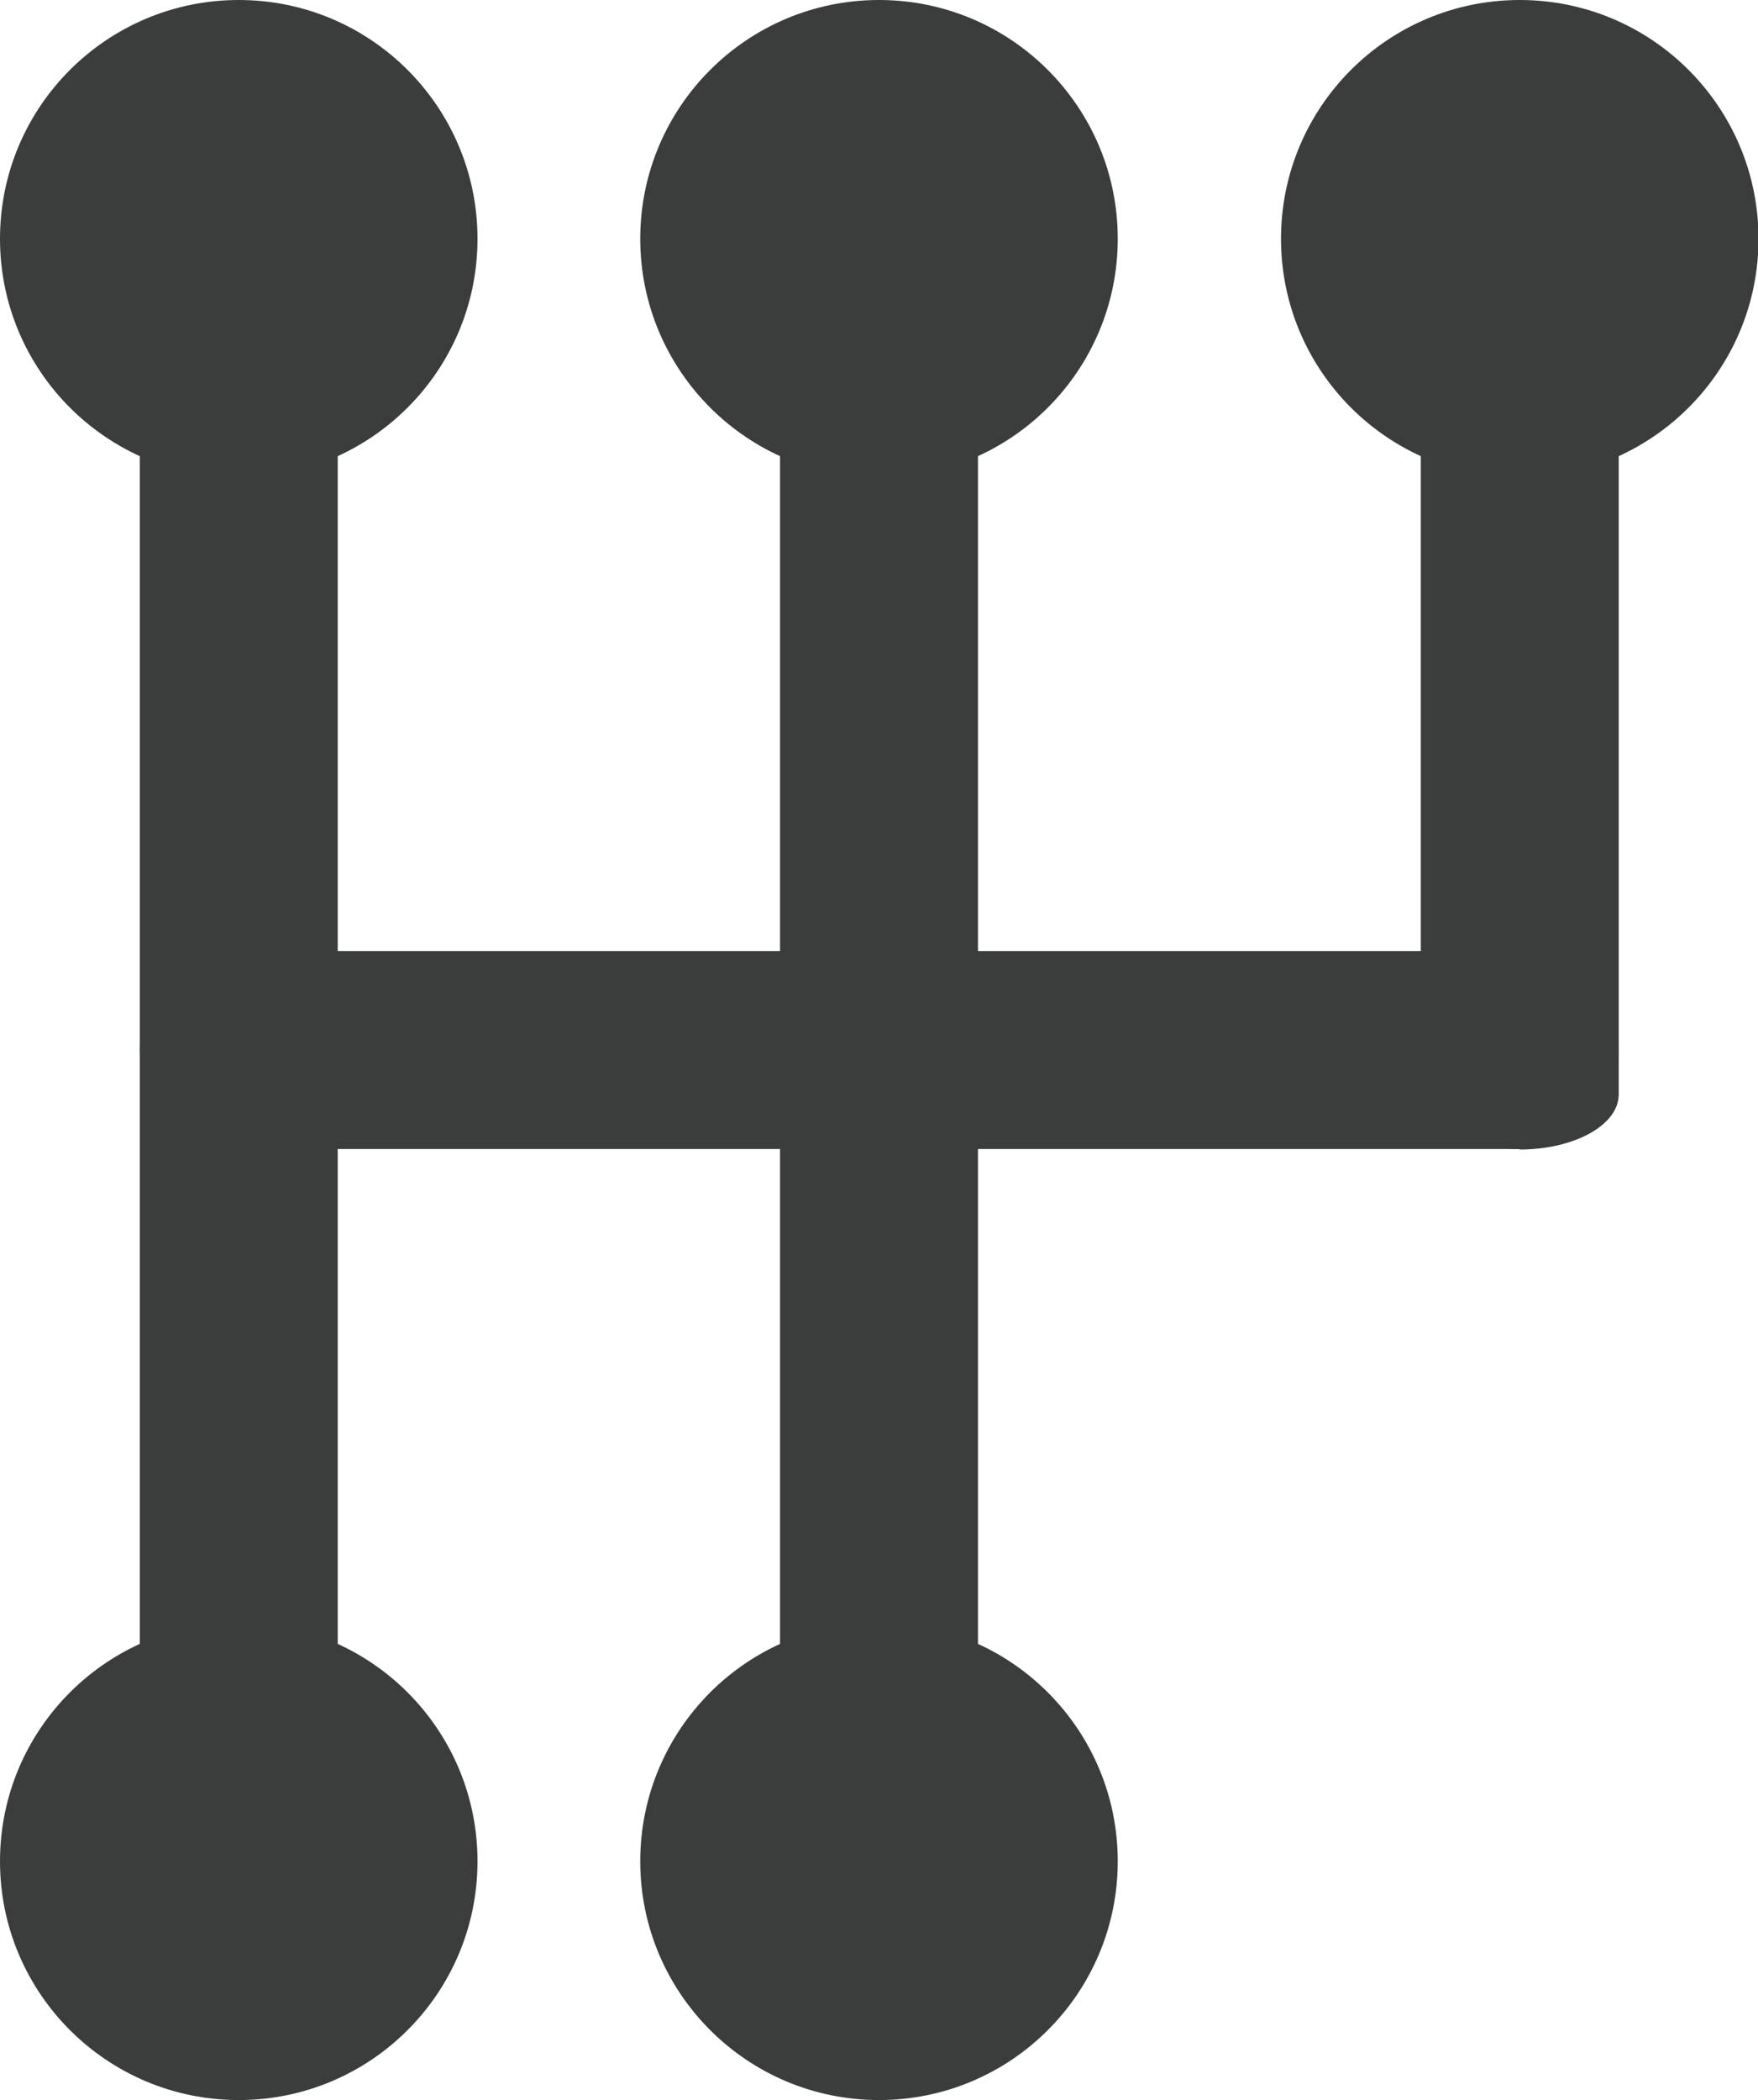 <?xml version="1.0" encoding="UTF-8"?>
<svg id="Ebene_1" data-name="Ebene 1" xmlns="http://www.w3.org/2000/svg" viewBox="0 0 34.46 41.16">
  <defs>
    <style>
      .cls-1 {
        fill: #3b3c3c;
      }
    </style>
  </defs>
  <circle class="cls-1" cx="4.68" cy="4.68" r="4.68"/>
  <circle class="cls-1" cx="17.23" cy="4.68" r="4.68"/>
  <circle class="cls-1" cx="29.79" cy="4.68" r="4.68"/>
  <circle class="cls-1" cx="4.68" cy="36.48" r="4.68"/>
  <circle class="cls-1" cx="17.23" cy="36.48" r="4.68"/>
  <path class="cls-1" d="M4.68,38.43c-1.07,0-1.94-.87-1.94-1.94V4.68c0-1.07.87-1.94,1.94-1.94s1.94.87,1.94,1.94v31.81c0,1.07-.87,1.94-1.94,1.94Z"/>
  <path class="cls-1" d="M17.23,38.43c-1.07,0-1.94-.87-1.94-1.94V4.68c0-1.07.87-1.94,1.94-1.94s1.94.87,1.94,1.94v31.81c0,1.07-.87,1.94-1.94,1.94Z"/>
  <path class="cls-1" d="M29.79,22.52c-1.07,0-1.94-.48-1.94-1.08V3.81c0-.6.87-1.08,1.94-1.08s1.94.48,1.94,1.08v17.64c0,.6-.87,1.08-1.94,1.08Z"/>
  <path class="cls-1" d="M29.79,22.52H4.68c-1.07,0-1.94-.87-1.94-1.94s.87-1.94,1.94-1.94h25.11c1.07,0,1.94.87,1.94,1.94s-.87,1.94-1.94,1.94Z"/>
</svg>